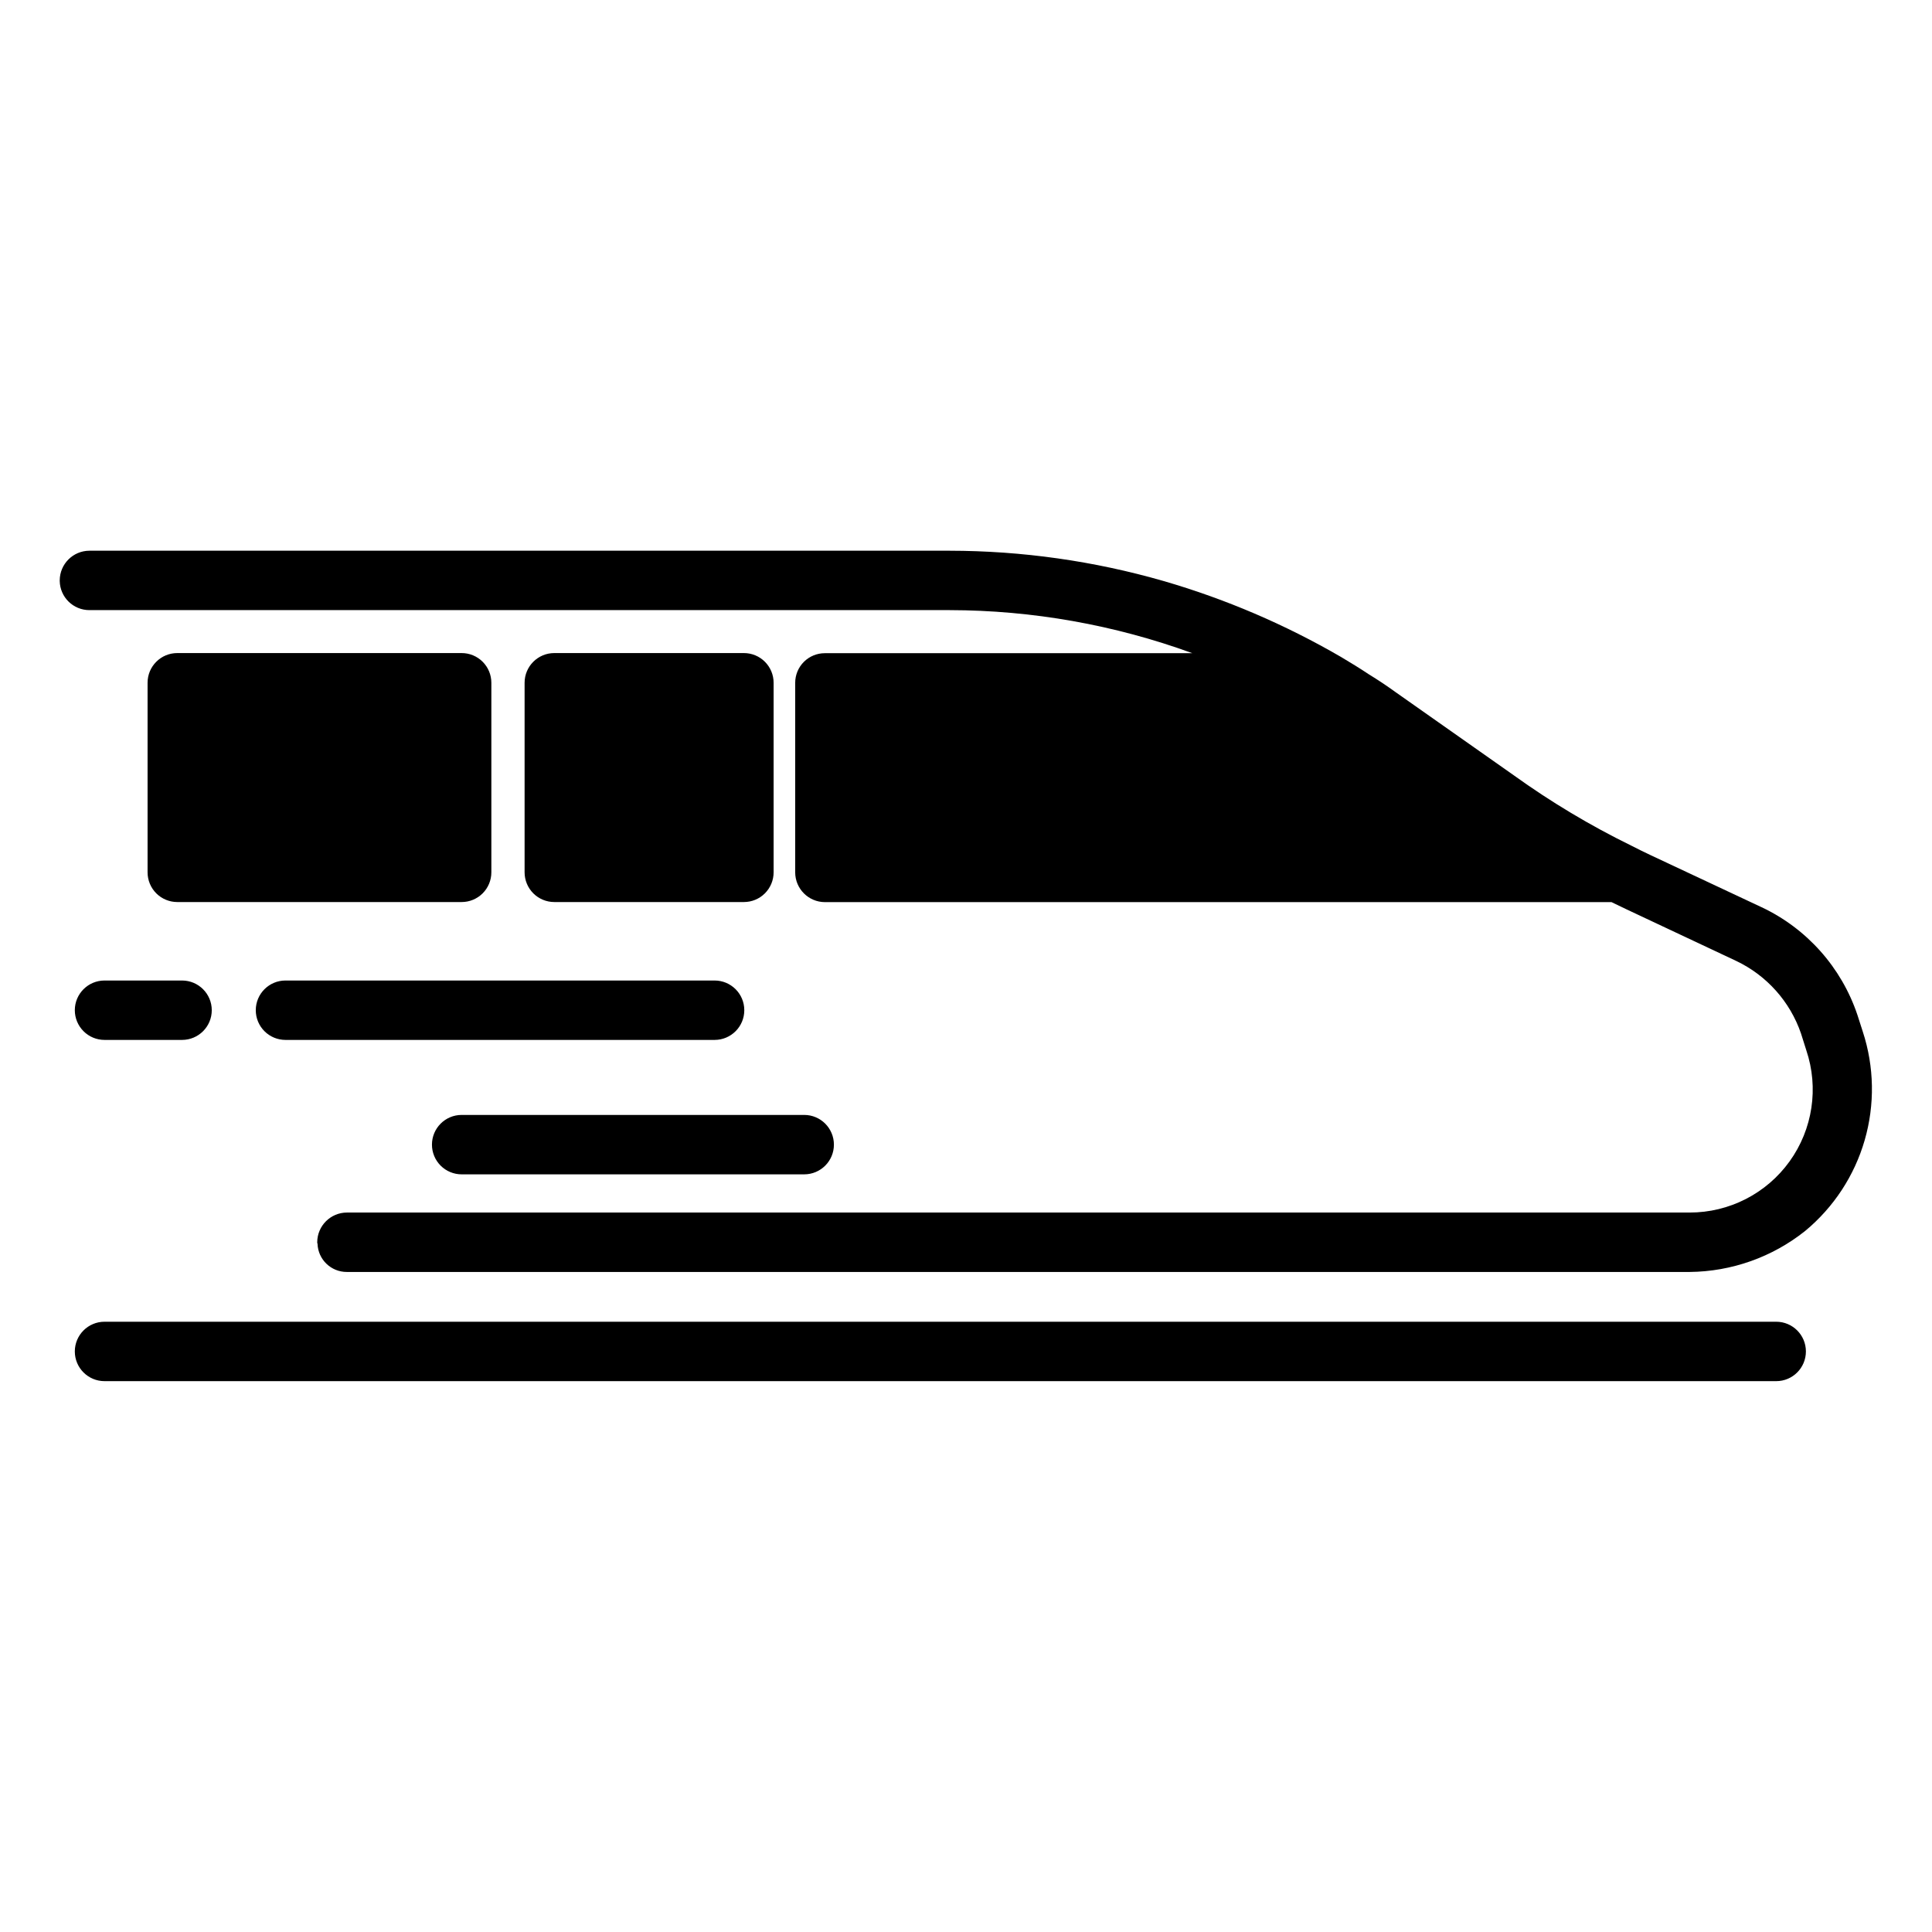 <?xml version="1.0" encoding="UTF-8"?>
<!-- Uploaded to: SVG Repo, www.svgrepo.com, Generator: SVG Repo Mixer Tools -->
<svg fill="#000000" width="800px" height="800px" version="1.1" viewBox="144 144 512 512" xmlns="http://www.w3.org/2000/svg">
 <path d="m622.38 470.22c-8.707 6.938-19.488 10.762-30.621 10.863h-355.82c-4.195 0.027-7.648-3.289-7.793-7.481-0.062-0.121-0.09-0.258-0.078-0.395 0.012-4.34 3.527-7.859 7.871-7.871h355.82c10.5 0.016 20.363-5.031 26.496-13.551 6.133-8.523 7.785-19.477 4.441-29.43l-1.418-4.488c-2.906-8.449-9.094-15.371-17.16-19.207l-29.125-13.699c-1.496-0.707-2.754-1.34-3.938-1.891l-208.45 0.004c-4.34-0.012-7.859-3.531-7.871-7.871v-50.227c-0.008-2.09 0.82-4.094 2.297-5.574 1.48-1.477 3.484-2.305 5.574-2.297h97.379c-20.613-7.516-42.375-11.379-64.316-11.414h-227.97c-4.289 0.008-7.793-3.426-7.871-7.715v-0.156c0.012-4.344 3.527-7.859 7.871-7.871h227.97c19.176 0.023 38.254 2.723 56.68 8.027 16.453 4.773 32.262 11.543 47.074 20.152 2.519 1.496 4.961 2.992 7.32 4.566 2.441 1.496 4.801 3.07 7.086 4.723l31.332 22.043c9.848 7.082 20.273 13.324 31.172 18.656 1.812 0.945 3.465 1.73 5.117 2.519l29.363 13.777v-0.004c12.016 5.66 21.203 15.984 25.426 28.578l1.418 4.41v-0.004c3.051 9.32 3.227 19.344 0.504 28.766s-8.223 17.805-15.777 24.059zm-281.24-153.15h-50.242c-4.348 0-7.875 3.523-7.875 7.871v50.238c0 2.086 0.832 4.09 2.309 5.566 1.477 1.477 3.477 2.305 5.566 2.305h50.246-0.004c2.09 0 4.094-0.828 5.566-2.305 1.477-1.477 2.309-3.481 2.309-5.566v-50.238c0-2.09-0.832-4.09-2.309-5.566-1.473-1.477-3.477-2.305-5.566-2.305zm-74.801 0h-75.359c-4.348 0-7.871 3.523-7.871 7.871v50.238c0 2.086 0.832 4.09 2.305 5.566 1.477 1.477 3.481 2.305 5.566 2.305h75.363c2.086 0 4.09-0.828 5.566-2.305 1.477-1.477 2.305-3.481 2.305-5.566v-50.238c0-2.09-0.828-4.09-2.305-5.566-1.477-1.477-3.481-2.305-5.566-2.305zm-54.555 94.648c0 2.086 0.828 4.09 2.305 5.566 1.477 1.477 3.481 2.305 5.566 2.305h113.72c4.348 0 7.871-3.523 7.871-7.871s-3.523-7.871-7.871-7.871h-113.72c-4.348 0-7.871 3.523-7.871 7.871zm-47.953 0h-0.004c0 2.086 0.832 4.09 2.309 5.566 1.477 1.477 3.477 2.305 5.566 2.305h20.547-0.004c4.348 0 7.875-3.523 7.875-7.871s-3.527-7.871-7.875-7.871h-20.543c-4.348 0-7.875 3.523-7.875 7.871zm94.641 35.625c0 2.086 0.828 4.09 2.305 5.566 1.477 1.477 3.477 2.305 5.566 2.305h90.781c4.348 0 7.871-3.523 7.871-7.871s-3.523-7.875-7.871-7.875h-90.781c-4.348 0-7.871 3.527-7.871 7.875zm356.24 46.934-443.01-0.004c-4.348 0-7.875 3.527-7.875 7.875 0 4.348 3.527 7.871 7.875 7.871h443.01c4.348 0 7.871-3.523 7.871-7.871 0-4.348-3.523-7.875-7.871-7.875z"/>
</svg>